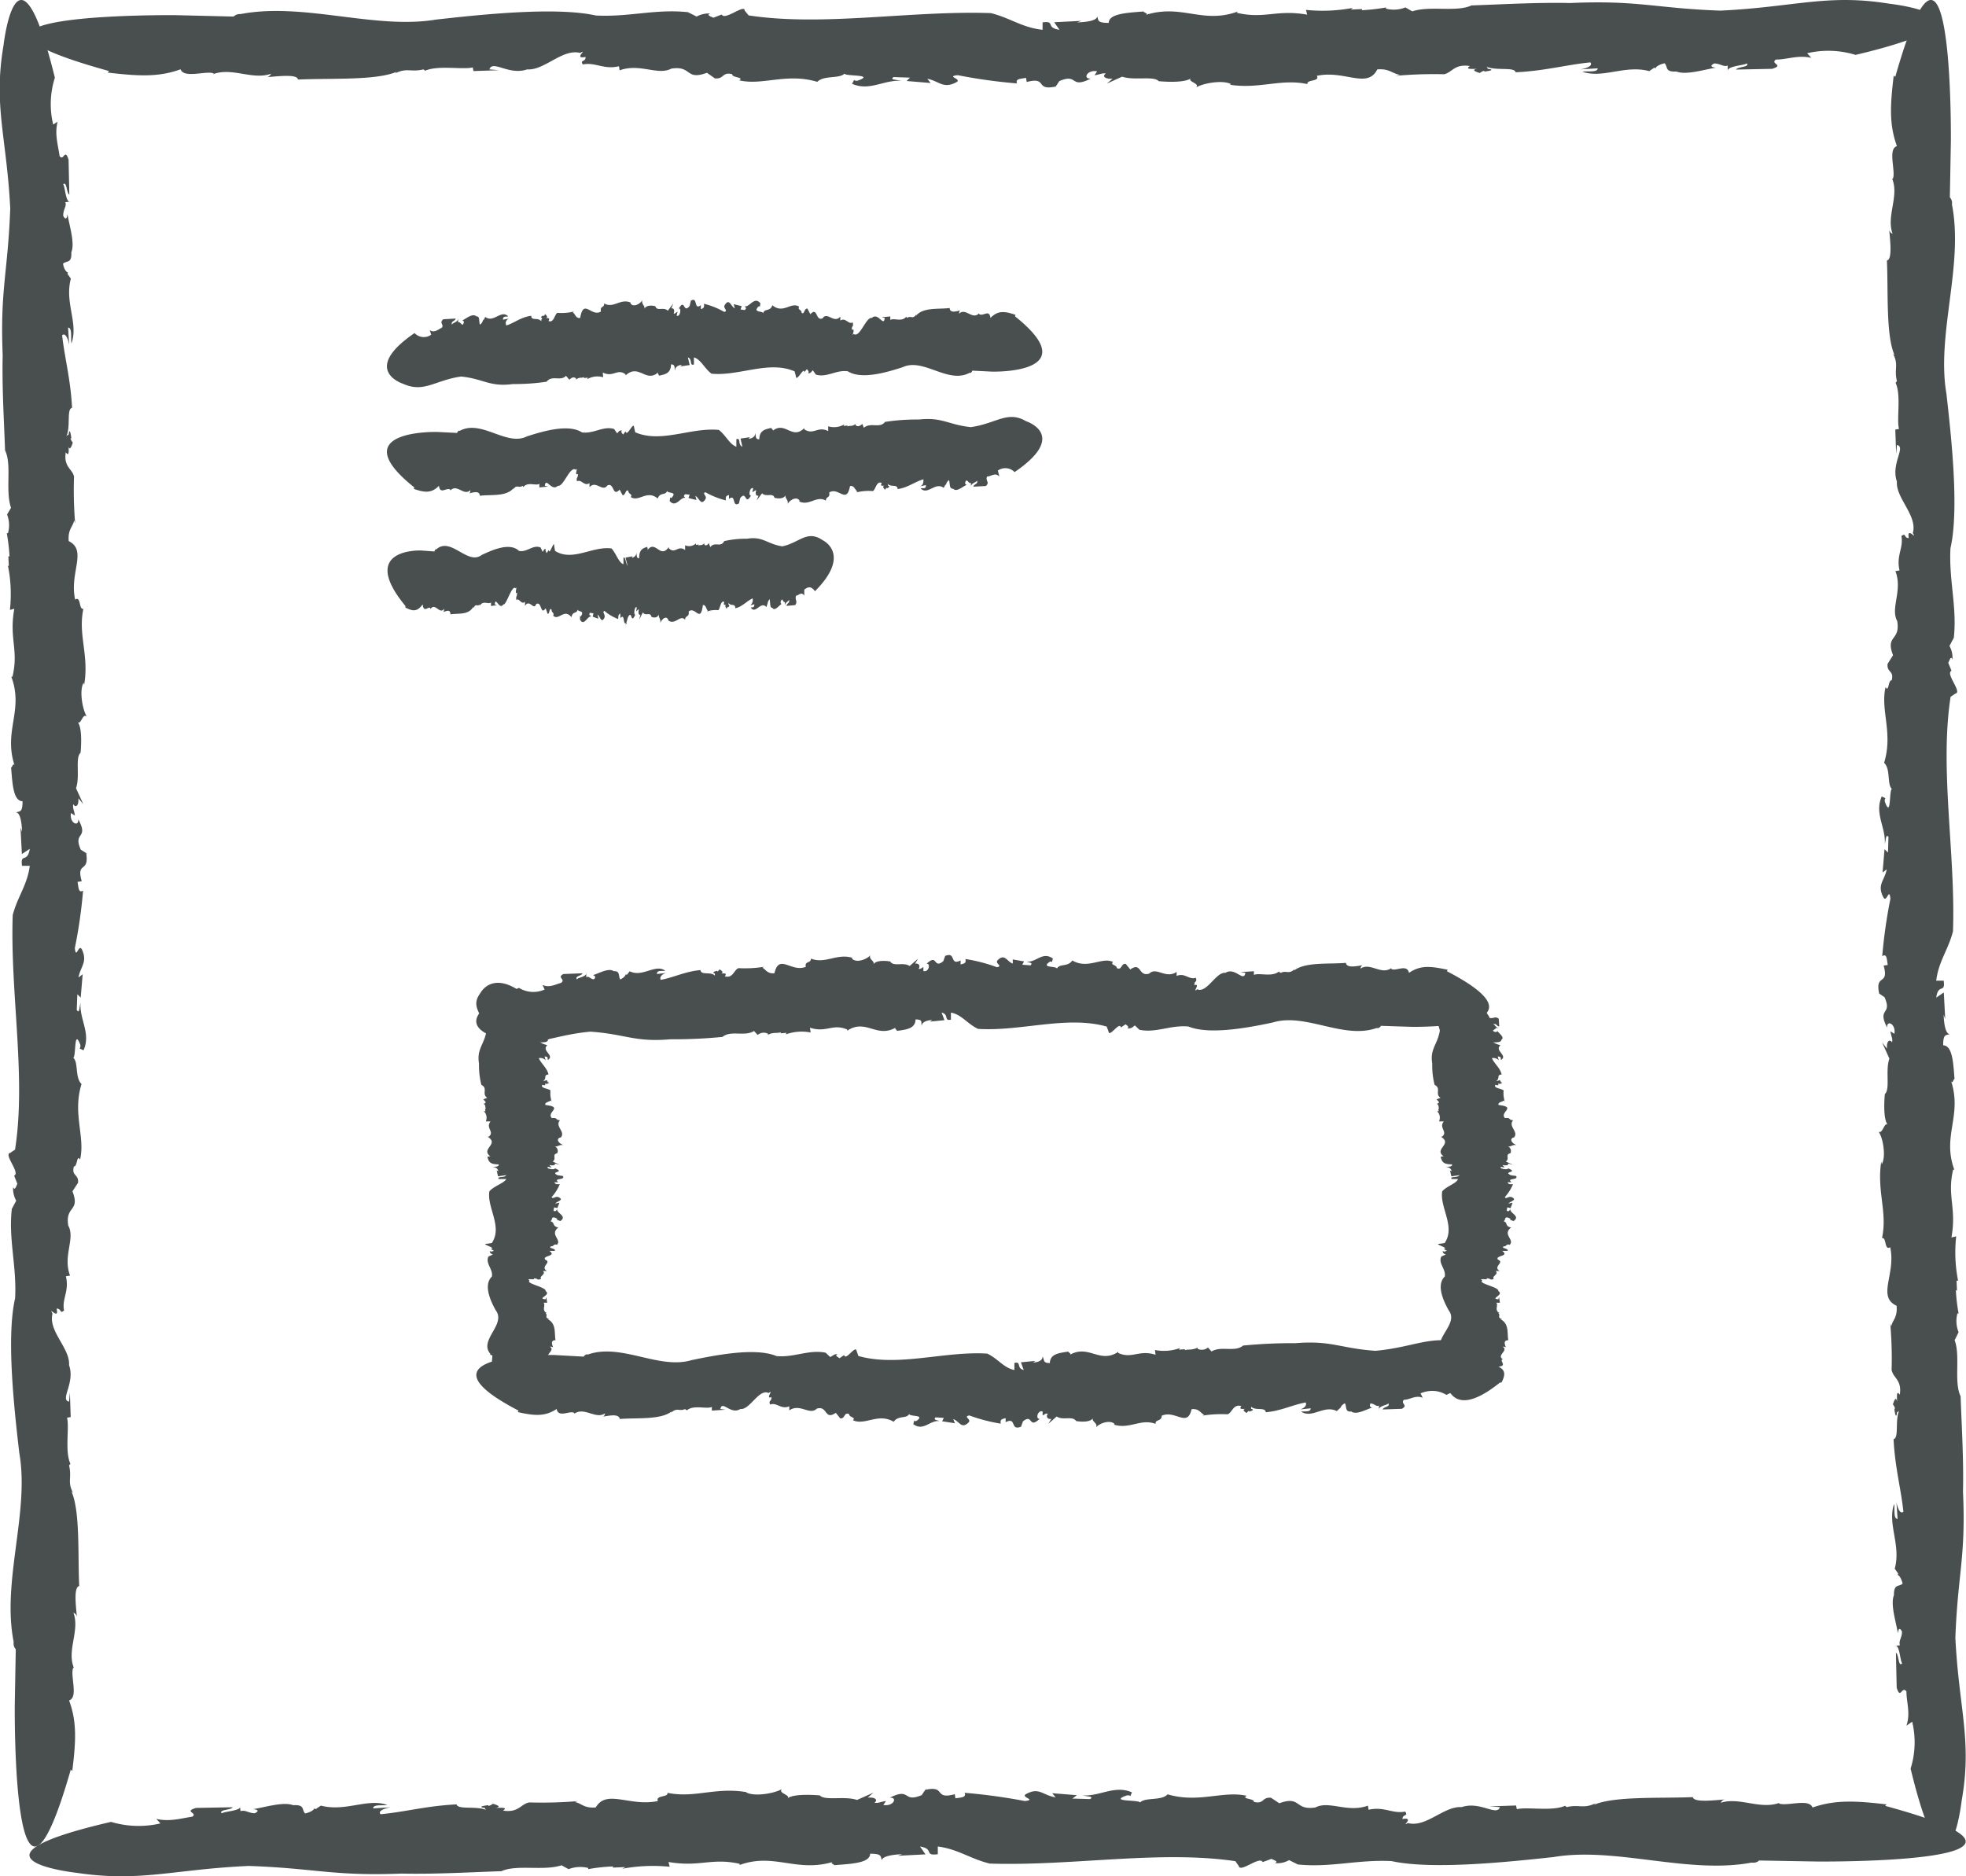 <svg xmlns="http://www.w3.org/2000/svg" width="264" height="252" viewBox="0 0 66 63"><g><g><g><path fill="#494f4e" d="M21 33"/></g><g><path fill="#494f4e" d="M43 33"/></g><g><path fill="#494f4e" d="M24 34z"/></g><g><path fill="#494f4e" d="M19.82 34.64c1.18.08 1.474.36 2.683.256.585.004 1.17-.022 1.752-.08.28-.233.745 0 1.058-.198l.123.132a.312.312 0 0 1 .345-.041v.039c.162-.102.347-.042.428-.091v.038l.199-.016-.034.055c.268-.098.56-.121.84-.066l-.023-.16c.56.179.753-.151 1.251.06v.04c.63-.422.994.275 1.643-.114-.085.05.034.083.028.121.3-.046.616-.068.622-.385.265 0 .176.1.207.22 0-.138.187-.192.355-.203l-.078.055.487-.047L31.61 34c.26.057.067.296.313.236V34c.359.062.56.387.913.547 1.436.09 2.98-.457 4.316-.078l.061.16c.025.237.367-.35.417-.13l.157-.107c.045.042.137.086.059.141.153 0 .153-.03.252-.102l.154.146c.56.116 1.05-.168 1.645-.11.717.297 2.102.022 2.844-.138 1.094-.329 2.365.587 3.485.185.036.033.131-.042.131-.07l1.025.034s4.965.09 1.192-1.867l.025-.05c-.6-.126-.912-.154-1.299.105-.061-.316-.461-.033-.593-.135v-.024c-.341.242-.708-.204-1.033.016 0-.027.02-.113.095-.118-.24.038-.56.11-.585-.075-.573.05-1.374-.038-1.743.26l.025-.053c-.21.198-.28.03-.467.13-.05-.023-.068-.037-.065-.048-.227.199-.666.034-.84.116v-.124l-.453.03.168.025c-.059.334-.344-.209-.672 0-.308-.044-.627.7-.946.55-.192.158.135-.216-.095-.137 0-.173.106-.079.048-.25-.224.085-.367-.18-.644-.06v-.136c-.361.25-.68-.182-.921.058-.372.113-.25-.407-.635-.14l-.151-.185c-.166-.03-.12.229-.303.138 0-.116-.232-.094-.126-.204-.365-.182-.84.259-1.365-.05-.155.229-.429.091-.518.276 0-.1-.56-.014-.244-.229.028-.019.073-.016.07.022l.04-.132c-.348-.256-.56.138-.88.1.093.043.216.032.132.126l-.28-.02.059-.112-.379-.066v.14c-.2-.071-.27-.355-.508-.113-.107.113.198.19-.023.234a5.448 5.448 0 0 0-1.058-.275c.034.157-.061.151-.162.182v-.135c-.378.19-.14-.303-.515-.152l.033-.096-.1.275c-.339.276-.182-.275-.56.086.148-.022.07.303-.107.242v-.132c-.061.027-.095.082-.162.055.059-.072.031-.193-.117-.168l.098-.168-.28.245c-.219-.143-.539.036-.652-.151 0 0-.47-.091-.577.112.095-.126-.165-.173-.09-.324-.123.146-.48.275-.624.11l.026-.02c-.532-.162-.91.215-1.4.025.022.16-.222.074-.168.275-.492.202-.898-.462-1.054.215-.247.033-.303-.148-.407-.181l.056-.034c-.283.046-.57.06-.856.045-.157.06-.18.352-.46.275.09-.118-.025-.096-.128-.096.067-.017.087-.061-.05-.138a.226.226 0 0 1-.076.077v-.03c-.174.041-.143.077-.079.093v.072c-.137-.149-.461 0-.484-.187-.516.044-.898.25-1.335.327-.05-.102.054-.193.18-.231l-.308.036c0-.146.176-.086.28-.113-.333-.24-.759.237-1.193.02l-.09.115-.05-.006c0 .06-.117.146-.182.165-.061-.126 0-.294-.21-.275-.17-.124-.481.064-.702.132.094.022.094.094.028.138-.107 0-.168-.124-.252-.069v-.173c.042.165-.28.176-.32.247-.06-.129.166-.11.194-.206l-.644.025c-.23.13.088.162-.07.295-.201.054-.397.176-.63.071l.073.154a.924.924 0 0 1-.862-.055c-2.83 1.255-.596 1.713-.596 1.713 1.092.327 1.665-.122 2.992-.243z"/></g><g><path fill="#494f4e" d="M45 47"/></g><g><path fill="#494f4e" d="M23 47"/></g><g><path fill="#494f4e" d="M41 46z"/></g><g><path fill="#494f4e" d="M46.174 45.356C45 45.276 44.697 45 43.49 45.1a16.901 16.901 0 0 0-1.758.08c-.28.234-.731 0-1.06.198l-.12-.132a.319.319 0 0 1-.348.042v-.039c-.203.102-.347.042-.426.091v-.038l-.199.016.034-.055c-.269.098-.56.121-.841.066l.022.16c-.56-.18-.793.151-1.253-.061v-.038c-.628.42-.995-.276-1.645.112.105-.05-.034-.082-.028-.12-.297.046-.617.07-.623.385-.244 0-.176-.1-.244-.22 0 .137-.15.195-.32.203l.08-.055-.488.047.095.258c-.258-.057-.067-.3-.314-.236V46c-.356-.065-.56-.39-.914-.55-1.438-.09-2.985.457-4.323.08l-.058-.163c-.029-.236-.37.35-.421.13l-.157.11c-.042-.044-.18-.088-.059-.14-.121 0-.121.027-.25.099l-.154-.146c-.56-.116-1.054.168-1.65.113-.718-.3-2.067-.025-2.849.135-1.096.332-2.369-.587-3.49-.185-.036-.033-.132.041-.129.069l-.995-.055s-4.976-.091-1.197 1.867l-.025.05c.56.126.916.154 1.303-.105.06.317.46.033.592.135v.025c.342-.243.723.203 1.034-.014 0 .025-.02.11-.095.115.24-.038.56-.11.589.075.574-.047 1.376.038 1.743-.256l-.025.05c.21-.199.28-.031.477-.13 0 .025.058.036.056.047.23-.199.667-.03.84-.116v.124l.457-.03-.17-.025c.058-.309.344.21.672 0 .311.044.628-.7.948-.534.197-.16-.135.225.095.135 0 .173-.106.09-.048.25.225-.085.368.18.645.06v.136c.362-.248.681.181.923-.058.372-.113.249.407.639.14l.148.185c.168.03.12-.229.303-.138 0 .116.233.094.126.204.418.182.841-.259 1.366.05.156-.226.434-.092.52-.262.015.099.561.014.245.231-.026.017-.073.014-.07-.025l-.037.135c.342.254.56-.14.878-.102-.093-.044-.213-.033-.132-.126l.28.019-.059.113.43.066-.055-.14c.206.074.276.352.514.113.11-.11-.196-.19.025-.235a5.63 5.63 0 0 0 1.057.276c-.034-.16.064-.155.163-.185v.135c.38-.19.14.303.515.152l-.033.096.1-.275c.34-.276.183.275.561-.088-.148.024-.07-.303.098-.243v.132c.07-.027.104-.082.174-.055-.061.072-.033.193.118.171l-.1.165.28-.245c.218.143.528-.036.653.152 0 0 .47.09.577-.113-.092.126.165.173.093.325.12-.146.479-.262.625-.11l-.028.019c.532.165.91-.215 1.401-.025-.022-.16.207-.074.207-.275.455-.201.864.413 1-.218.265-.033.307.149.425.182l-.053.033c.278-.044.56-.059.84-.044.158-.06.183-.353.46-.276-.09.116.026.094.13.094-.068.017-.088.06.05.138a.228.228 0 0 1 .078-.077v.03c.174-.041.143-.077.07-.094v-.071c.146.148.471 0 .494.187.506-.044.9-.25 1.337-.328.05.102-.053.193-.18.232l.349-.036c0 .146-.217.085-.318.113.37.24.763-.237 1.195-.02l.123-.115v.019c0-.06.09-.146.151-.165.062.13 0 .297.21.275.172.124.483-.063.704-.132-.118-.022-.065-.093-.065-.138.144 0 .205.124.29.07v.173c-.043-.166.28-.177.319-.248.062.13-.165.11-.193.206l.647-.022c.227-.132-.063-.165.067-.303.202 0 .398-.17.631-.066l-.073-.151c.312-.125.605-.106.866.052 2.835-1.253.598-1.712.598-1.712-1.066-.336-1.643.112-2.978.233z"/></g><g><path fill="#494f4e" d="M18 35"/></g><g><path fill="#494f4e" d="M16 37z"/></g><g><path fill="#494f4e" d="M16.335 34.604c-.08.48-.335.607-.255 1.104-.003.292.024.485.08.72.233.11 0 .305.197.433l-.131.052c.068.087.112.087.04.142h-.038c.102.067.042.142.091.174h-.038l.016.082h-.055a.302.302 0 0 1 .066.342h.16c-.18.227.15.347-.061.514h-.039c.42.259-.274.41.113.674-.05-.032-.082 0-.12 0 .046.159.07.255.383.255 0 .09-.099.073-.22.087.138 0 .195.076.204.146l-.055-.032.046.2.281-.04c-.08.107-.322.028-.259.13H17c-.089.148-.412.232-.571.413-.09.542.455 1.187.08 1.739l-.163.023c-.235 0 .349.15.13.171l.109.067c-.044 0-.088.055-.14 0 0 .081.028.081.099.125l-.145.064c-.116.232.167.432.112.676-.299.29-.025.851.134 1.135.355.474-.584 1-.183 1.458-.033.015.04.053.068.053l-.033.42s-.09 2.069 1.86.491h.049c.126-.232.153-.422-.104-.534.315-.026.033-.192.134-.244h.025c-.242-.142.203-.29 0-.427.024 0 .11 0 .115.04-.038-.098-.11-.257.074-.257-.047-.218.038-.55-.255-.7h.05c-.198-.087-.03-.113-.13-.21h.047c-.197-.09-.03-.272-.115-.348h.123l-.03-.186-.025.07c-.315-.023.209-.142 0-.276.044-.128-.696-.258-.532-.35-.159-.103.217 0 .135-.077.172 0 .082.077.25.018-.086-.09.178-.151.06-.264h.134c-.247-.148.181-.29-.058-.38-.112-.152.406-.102.14-.297h.184c.03-.096-.228-.075-.137-.15.115 0 .093-.097.203-.053.18-.172-.258-.346.05-.58-.226-.05-.091-.164-.275-.217.099 0 0-.208.228-.083.019 0 .016.032-.022.029l.134.054c.252-.167-.14-.272-.101-.397-.044.038-.033.087-.127.053l.02-.116.112.023.066-.178-.14.027c.074-.088.31-.116.112-.215-.11-.044-.189.081-.233 0 .115-.127.208-.274.275-.436-.16.015-.154-.023-.184-.064h.134c-.189-.156.257-.058.151-.212L19 39.5l-.284-.04c-.274-.14.284-.076-.088-.233.025.06-.302.03-.241-.047l.131.02c-.027-.043-.082-.054-.055-.083.072.026.192.014.168-.05l.167.044-.244-.111c.143-.095-.036-.238.15-.275a.165.165 0 0 0 .005-.15.148.148 0 0 0-.117-.086c.126.038.173-.07.324-.037-.145-.053-.274-.198-.11-.259h.02c.174-.193-.214-.371-.025-.58-.16 0-.074-.096-.274-.07-.2-.203.41-.369-.217-.441-.033-.102.148-.102.18-.157l.034.055a.896.896 0 0 1-.044-.386c-.06-.064-.351-.073-.274-.189.118.038.096 0 .096-.052.016.026.06.034.137-.02a.263.263 0 0 1-.077-.033h.03c-.041-.07-.077-.058-.093-.026a.268.268 0 0 0-.071 0c.148-.072 0-.206.186-.215-.044-.214-.25-.371-.326-.548a.233.233 0 0 1 .23.072l-.036-.128c.146 0 .085.073.113.114.239-.151-.236-.314-.02-.491l-.114-.038h.019c-.06-.002-.118-.06-.165-.06.13 0 .296 0 .274-.09.124-.07-.063-.201-.131-.291-.022.05-.093.035-.137 0-.044-.035.123-.07.068-.102h.173c-.165.018-.175-.113-.247-.13.13-.027.11.07.206.078-.017-.174 0-.087-.022-.264-.132-.093-.165.017-.299-.026-.052-.085-.173-.175-.069-.262l-.15.032c-.121-.157-.102-.25.052-.357-1.248-1.161-1.706-.244-1.706-.244-.36.48.088.714.208 1.26z"/></g><g><path fill="#494f4e" d="M50 35"/></g><g><path fill="#494f4e" d="M48 37z"/></g><g><path fill="#494f4e" d="M48.337 34.604c-.08.48-.337.607-.256 1.104-.004.292.023.485.08.72.234.11 0 .305.198.433l-.132.052c.069.087.113.087.041.142h-.038c.102.067.04.142.09.174h-.038l.016.082h-.055c.092.086.12.225.066.342h.16c-.179.227.152.347-.06.514h-.039c.422.259-.275.41.113.674-.05-.032-.083 0-.121 0 .047.159.071.255.386.255 0 .09-.1.073-.22.087.137 0 .195.076.203.146l-.055-.032.047.2.277-.04c-.09.107-.332.028-.269.13h.215c-.044.148-.37.232-.53.413-.09.542.458 1.187.08 1.739l-.162.023c-.237 0 .35.15.13.171l.11.067c-.044 0-.088.055-.14 0 0 .081.027.081.099.125l-.146.064c-.116.232.168.432.113.676-.3.29-.025.851.135 1.135.365.474-.635 1-.185 1.458-.033.015.041.053.069.053l-.033.42s-.091 2.069 1.868.491h.05c.126-.232.153-.422-.105-.534.316-.026.033-.192.135-.244h.024c-.242-.142.204-.29-.013-.427.024 0 .11 0 .115.04-.038-.098-.11-.257.075-.257-.047-.218.038-.55-.257-.7h.05c-.198-.087-.03-.113-.13-.21h.047c-.198-.09-.03-.272-.115-.348h.124l-.03-.186-.025.07c-.299-.023.209-.142 0-.276.044-.128-.7-.258-.535-.35-.16-.103.236 0 .135-.077.174 0 .101.077.25.018-.085-.09.18-.151.061-.264h.135c-.248-.148.182-.29-.058-.38-.112-.152.408-.102.141-.297h.185c.03-.096-.23-.075-.138-.15.116 0 .093-.097.204-.053.182-.172-.26-.346.05-.58-.227-.05-.092-.164-.262-.217.099 0 0-.208.228-.083.02 0 .017.032-.022.029l.135.054c.254-.167-.14-.272-.102-.397-.044.038-.033.087-.126.053l.019-.116.113.023.066-.178-.14.027c.074-.088.31-.116.112-.215-.11-.044-.19.081-.234 0 .116-.127.21-.274.276-.436-.16.015-.155-.023-.185-.064h.135c-.19-.156.258-.058.152-.212L51 39.5l-.285-.04c-.276-.14.285-.076-.089-.233.025.06-.303.03-.242-.047l.132.02c-.027-.043-.082-.054-.055-.083.072.026.193.014.168-.05l.168.044-.245-.111c.143-.095-.036-.238.151-.275a.164.164 0 0 0 .005-.15.149.149 0 0 0-.117-.086c.126.038.173-.07.325-.037-.146-.053-.262-.198-.11-.259h.019c.175-.193-.215-.371-.025-.58-.16 0-.074-.096-.276-.07-.2-.203.414-.369-.217-.441-.033-.102.149-.102.182-.157l.033.055a.892.892 0 0 1-.044-.386c-.061-.064-.353-.073-.276-.189.119.038.097 0 .097-.052.016.026.06.034.137-.02a.264.264 0 0 1-.077-.033h.03c-.04-.07-.077-.058-.093-.026a.27.27 0 0 0-.072 0c.149-.072 0-.206.187-.215-.044-.214-.25-.371-.327-.548a.235.235 0 0 1 .231.072l-.036-.128c.146 0 .086.073.113.114.24-.151-.237-.314-.02-.491l-.115-.038h.02c-.061-.002-.12-.06-.166-.06.13 0 .298 0 .29-.09.123-.07-.064-.201-.133-.291-.022.05-.093.035-.138 0-.044-.035.124-.07.07-.102h.173c-.165.018-.176-.113-.248-.13.13-.027.11.07.207.078-.017-.174 0-.087-.022-.264-.133-.093-.166.017-.31-.026 0-.085-.164-.175-.06-.262l-.151.032c-.121-.157-.102-.25.052-.357-1.253-1.161-1.713-.244-1.713-.244-.361.48.088.714.209 1.26z"/></g><g><path fill="#494f4e" d="M16 10z"/></g><g><path fill="#494f4e" d="M30 10"/></g><g><path fill="#494f4e" d="M18 13z"/></g><g><path fill="#494f4e" d="M15.483 12.643c.753.076.952.357 1.735.252.38.003.782-.023 1.135-.08.172-.233.479 0 .647-.197l.114.132c.07-.07.153-.113.223-.042v.039c.105-.1.224-.041.27-.09v.038l.128-.017-.024.055a.685.685 0 0 1 .538-.066l-.013-.159c.355.178.486-.15.764.06v.039c.448-.419.685.274 1.105-.112-.051.049.021.082.018.12.194-.046.399-.068.404-.38.14 0 .113.095.132.216 0-.137.12-.192.231-.203l-.051.055.315-.046-.062-.257c.166.06.043.298.204.237V12c.231.065.366.388.59.547.93.09 1.927-.455 2.79-.077l.041.159c.016.236.283-.348.283-.129l.088-.107c.027.042.089.085.038.14.091 0 .094-.03.161-.101l.1.145c.368.115.68-.167 1.075-.11.466.296 1.345.022 1.84-.137.698-.33 1.53.584 2.254.184.024.033.086-.041.083-.069l.664.033s3.211.09.772-1.856l.016-.05c-.363-.126-.591-.153-.841.104-.038-.314-.25-.03-.382-.134v-.024c-.22.243-.458-.203-.67.016 0-.027 0-.112.062-.118-.156.039-.369.11-.38-.074-.37.05-.88-.035-1.126.258l.016-.052c-.135.197-.175.03-.325.128a.236.236 0 0 1-.02-.046c-.147.197-.425.033-.537.115v-.12l-.293.027.107.024c-.037.324-.22-.208-.433 0-.201-.04-.406.696-.613.534-.1.156.089-.21-.06-.137 0-.172.068-.073.03-.249-.145.085-.236-.178-.416-.06v-.134c-.21.25-.439-.18-.595.057-.24.113-.161-.405-.411-.136l-.097-.187c-.107-.03-.107.228-.196.137 0-.115-.151-.093-.081-.202-.269-.181-.538.257-.901-.05-.075.228-.269.093-.312.274 0-.096-.358-.014-.159-.227.02-.02.049-.017.046.022l.024-.132c-.201-.254-.366.137-.528.099 0 .044.1.033 0 .126l-.139-.02.038-.112-.269-.065.038.14c-.138-.072-.183-.354-.337-.113-.07.112.13.189-.016.233a2.605 2.605 0 0 0-.683-.274c.022.156-.04.15-.105.183v-.136c-.247.188-.091-.302-.333-.151l.021-.096-.064.274c-.22.274-.151-.274-.363.085.097-.022.045.3-.073.24l.03-.13c-.068.027-.089.082-.132.054.04-.071.021-.192-.075-.167l.064-.167-.183.244c-.142-.143-.365.035-.419-.151 0 0-.307-.09-.377.112.062-.126-.105-.172-.059-.32-.078.142-.31.257-.403.107l.018-.017c-.344-.164-.588.211-.898.022.016.159-.148.074-.107.274-.32.2-.581-.46-.697.214-.145.033-.172-.148-.247-.181l.035-.033c-.182.045-.369.06-.554.044-.1.06-.116.35-.296.274.056-.118-.016-.096-.084-.096.043-.016.057-.06-.032-.137a.208.208 0 0 1-.051.077v-.03c-.113.04-.091.076-.04.093a.116.116 0 0 0-.035.104c-.119-.148-.328 0-.342-.186-.339.043-.58.249-.831.325-.056-.095 0-.194.084-.23l-.2.036c0-.145.116-.085.175-.112-.236-.239-.49.235-.769.019l-.059.115-.016-.02a.222.222 0 0 1-.105.165c-.038-.126 0-.293-.11-.274-.135-.123-.336.063-.479.132.078.022.051.093.019.137-.032.043-.11-.124-.162-.07v-.171c.027.164-.18.175-.207.246-.037-.129.108-.11.127-.205l-.417.024c-.148.129.027.162-.043.28-.132.068-.27.189-.409.084l.046.154a.422.422 0 0 1-.557-.055c-1.831 1.249-.387 1.703-.387 1.703.707.32 1.081-.126 1.952-.243z"/></g><g><path fill="#494f4e" d="M32 16"/></g><g><path fill="#494f4e" d="M17 16"/></g><g><path fill="#494f4e" d="M29 14z"/></g><g><path fill="#494f4e" d="M32.59 14.342c-.755-.08-.955-.342-1.74-.256a7.14 7.14 0 0 0-1.139.08c-.172.233-.48 0-.711.198l-.052-.13c-.073.067-.154.11-.227.04v-.04c-.105.102-.224.042-.27.091v-.038l-.13.016.022-.054a.673.673 0 0 1-.54.065v.16c-.358-.179-.488.15-.803-.06v-.04c-.416.42-.65-.274-1.085.113.085-.049-.024-.082-.019-.12-.194.046-.402.071-.405.384-.14 0-.113-.099-.132-.22 0 .138-.121.195-.232.203l.051-.055-.318.047.062.274c-.167-.073-.04-.315-.202-.252V15c-.232-.082-.367-.406-.591-.565-.934-.09-1.935.456-2.804.08l-.038-.162c-.016-.236-.237.348-.287.129l-.082.11c-.03-.044-.09-.088-.038-.14-.094 0-.097.027-.162.099l-.102-.146c-.367-.113-.68.168-1.08.113-.464-.3-1.349-.025-1.845.134-.691.348-1.533-.585-2.259-.184-.024-.033-.086.041-.086.069l-.664-.033s-3.222-.09-.774 1.862l-.016.049c.364.127.593.154.844-.104.038.315.264.033.383.134v.025c.222-.242.456.203.672-.014 0 .025 0 .11-.062.116.154-.039.367-.11.38.074.373-.047.891.038 1.131-.256l-.019.05c.138-.198.178-.03.33-.13 0 .025.018.036.016.047.148-.197.433-.03.54-.115v.124l.293-.03-.11-.025c.037-.311.224.211.437 0 .2.044.407-.698.615-.533.097-.16-.089.222.06.135 0 .175-.068.087-.03.25.145-.086.237.178.418.06v.137c.21-.25.442.179.599-.06.24-.113.162.406.413.14l.097.184c.101.03.101-.228.197-.137 0 .115.151.093.08.203.27.18.54-.258.905.049.075-.225.27-.09.313-.26 0 .098.359.016.156.23-.016.016-.046.014-.046-.025l-.024.135c.205.252.37-.14.52-.102 0-.044-.088-.033 0-.123l.152.016-.04.113.27.066-.038-.14c.134.074.183.351.337.112.07-.11-.13-.19 0-.233.216.122.448.214.688.274-.024-.159.04-.154.102-.184v.135c.246-.19.092.302.335.15l-.022.097.065-.275c.221-.274.151.275.364-.088-.097.025-.045-.302.073-.241l-.03.132c.065-.028.09-.083.133-.055-.04.071-.022.192.075.17l-.064.165.183-.244c.14.142.364-.036.417.15 0 0 .312.091.382-.112-.062.126.105.176.056.324.081-.146.313-.275.408-.11l-.02.02c.346.164.592-.215.9-.025 0-.16.15-.072.11-.275.318-.2.583.412.699-.214.146-.036.173.145.248.178l-.035.033c.182-.045.37-.06.556-.044.1-.06.116-.351.297-.274-.06.115.016.093.083.093-.043.02-.056.06.033.137a.178.178 0 0 1 .051-.074.094.094 0 0 1 0 .028c.113-.042.094-.077.043-.094a.122.122 0 0 0-.019-.071c.116.148.327 0 .343.187.34-.044.583-.25.865-.327 0 .096 0 .195-.115.233l.2-.038c0 .148-.085.085-.178.112.24.24.493-.236.774-.019l.06-.115.016.02a.233.233 0 0 1 .102-.166c.04.13 0 .297.141.289.107.123.307-.064.453-.132-.079-.022-.054-.094-.02-.138.036-.044.109.124.163.07v.172c-.03-.165.18-.176.205-.247.04.13-.108.11-.124.206l.418-.022c.148-.132-.027-.165.043-.319.132 0 .27-.15.41 0l-.048-.2a.429.429 0 0 1 .56.052c1.836-1.25.387-1.708.387-1.708-.624-.37-.996.077-1.857.198z"/></g><g><path fill="#494f4e" d="M25 21"/></g><g><path fill="#494f4e" d="M26.262 18.344c-.514-.077-.647-.344-1.179-.255-.26-.004-.519.023-.771.08-.12.233-.312 0-.465.2l-.055-.132c-.046.066-.102.11-.15.038v-.038c-.073.102-.155.041-.19.09v-.046l-.087.017v-.053a.332.332 0 0 1-.365.064v.159c-.241-.179-.331.151-.549-.06v-.04c-.29.424-.451-.274-.722.114.034-.05 0-.08 0-.121-.131.046-.273.071-.273.385-.096 0-.079-.1-.093-.22a.169.169 0 0 1-.033.133.188.188 0 0 1-.124.07l.035-.052-.241.047.07.276c-.07-.092-.07-.334-.14-.27v.214c-.156-.044-.25-.369-.4-.528-.633-.091-1.312.456-1.898.08l-.026-.163c0-.236-.163.35-.186.132l-.067.108c-.02-.045-.06-.089-.026-.14-.064 0-.064.027-.11.098l-.067-.146c-.25-.112-.461.17-.725.113-.314-.3-.909-.025-1.251.135-.479.367-1.04-.633-1.53-.184-.017-.033-.058.044-.058.068l-.45-.033s-2.136-.09-.525 1.864v.053c.247.123.389.15.58-.108.03.317.204.033.262.135v.025c.15-.242.31.203.456-.014 0 .025 0 .113-.044.116.135-.039.25-.11.258.074.253-.047.604.038.766-.256v.05c.111-.198.111-.028.224-.13v.047c.099-.198.29-.03.371-.115v.123l.2-.03-.075-.025c.026-.293.151.212.29 0 .101.044.29-.698.418-.533.067-.16-.06.24.041.135 0 .176-.046.105-.023.25.098-.083.162.179.29.06v.138c.157-.25.29.179.375-.06.194-.113.139.406.319.14l.063.184c.076.03.053-.226.134-.138 0 .119.102.094.055.204.183.181.372-.259.612.05.053-.226.175-.091.212-.262 0 .1.244.017.108.231 0 .017-.032 0-.032-.025v.135c.136.253.25-.14.386-.102-.04-.044-.096-.033-.058-.123l.124.016-.026.113.189.069-.026-.14c.093.07.125.307.23.11.046-.11-.088-.19 0-.234.135.117.292.21.464.275 0-.16.029-.154.072-.185v.154c.174-.192.061.3.226.149L21 21l.081-.275c.151-.275.082.275.247-.088-.064.025-.029-.3.05-.242l-.02.132c.046-.027.06-.082.09-.055-.027.072-.015.193.051.17l-.043.166.125-.245c.095.143.246-.036.29.151 0 0 .206.09.252-.113-.04.127.073.176.041.325.052-.143.209-.275.273-.107v.016c.235.165.4-.214.563-.025 0-.16.148-.071.119-.275.217-.2.397.413.476-.214.098-.036.116.146.165.179l-.023.033a.83.83 0 0 1 .377-.044c.067-.06.079-.352.203-.275-.04.115 0 .093.055.093-.029.02-.037.06.024.138a.17.17 0 0 1 .032-.075v.028c.075-.041.063-.077.026-.094a.146.146 0 0 0 0-.071c.081.148.223 0 .232.19.23-.047.395-.253.58-.33a.232.232 0 0 1-.078.233l.136-.038c0 .149-.078.085-.119.115.16.237.334-.239.523-.019l.04-.118v.02a.24.24 0 0 1 .07-.166c.026.13 0 .297.093.289.069.124.209-.063.308-.132-.053-.022-.035-.093 0-.138.034-.044.072.124.11.07v.172c-.018-.162.125-.175.14-.247.028.13-.073.11-.085.21l.29-.026c.099-.132-.02-.165.03-.318.09 0 .176-.152.276 0V19.8c.147-.121.249-.102.359.052 1.245-1.251.264-1.71.264-1.71-.531-.366-.778.082-1.361.203z"/></g><g><path fill="#494f4e" d="M3 9"/></g><g><path fill="#494f4e" d="M3 50"/></g><g><path fill="#494f4e" d="M0 16z"/></g><g><path fill="#494f4e" d="M.344 7C.266 9.142 0 9.718.09 11.923c-.025 1.077.044 2.18.08 3.199.236.488 0 1.347.2 1.929l-.133.223c.078.2.089.42.03.628H.228c.046.258.077.518.091.78H.28L.297 19h-.03c.098.458.12 1 .066 1.479l.147-.039c-.18 1.006.153 1.378-.061 2.281H.38c.425 1.147-.277 1.813.114 2.996-.05-.146-.083.063-.122.052.047.551.07 1.124.385 1.135 0 .397-.097.323-.219.375.139 0 .194.342.203.65l-.053-.14.047.887.265-.174c-.079.498-.323.119-.26.57H1c-.085.65-.412 1.034-.573 1.654-.091 2.62.46 5.436.078 7.875l-.16.108c-.24.046.349.672.13.766l.108.275c-.042.08-.086.25-.142.107a.82.82 0 0 0 .103.458l-.147.276c-.117 1.033.169 1.915.11 3.003-.302 1.306-.024 3.77.14 5.188C1 50.775.052 53.095.46 55.136a.275.275 0 0 0 .069.238l-.033 1.868s-.092 9.06 1.88 2.176l.05.047c.128-1.022.155-1.667-.108-2.372.322-.093.033-.827.138-1.093h.025c-.246-.588.206-1.25-.016-1.85.073.027.12.097.12.174-.043-.438-.112-1.036.074-1.07-.05-1.046.036-2.507-.26-3.176l.052.046c-.2-.383-.03-.496-.133-.923.025-.022.039-.052.047-.05-.197-.415-.03-1.212-.114-1.55l.122-.02-.027-.827-.028.309c-.319-.063.213-.625 0-1.226.041-.565-.707-1.14-.555-1.728-.158-.275.236.248.136-.17.178 0 .1.195.252.061-.083-.381.183-.643.061-1.147l.14-.022c-.253-.659.182-1.24-.06-1.678-.113-.681.411-.455.14-1.153l.188-.286c.028-.3-.23-.215-.139-.55.117.021.095-.425.206-.227.183-.76-.261-1.54.05-2.54-.23-.218-.095-.72-.278-.882.1-.028.017-1.009.233-.444.02.05 0 .135-.025.13l.136.066c.258-.57-.141-1.036-.1-1.598-.044.165-.033.388-.127.24l.02-.524.113.11.066-.782-.141.107c.072-.38.313-.515.114-.945-.114-.196-.192.36-.236-.041.13-.637.222-1.281.277-1.93-.158.096-.152-.112-.186-.294l.14-.02c-.192-.69.256-.253.152-.942L3 28.71l-.287-.18c-.278-.62.287-.335-.086-1.021.022.275-.305.126-.244-.21l.133.086c-.028-.185-.084-.248-.056-.384.07.125.192.072.17-.2l.166.2-.244-.534c.141-.397-.036-1.028.152-1.19 0 0 .092-.857-.113-1.053.127.17.174-.3.324-.165-.144-.22-.263-.877-.108-1.138l.017.08C3 22 2.61 21.316 2.8 20.443c-.16.038-.075-.443-.277-.309-.202-.898.419-1.653-.216-1.965-.034-.41.15-.485.18-.697l.036.097A13.336 13.336 0 0 1 2.485 16c-.06-.264-.355-.316-.277-.815.116.166.097-.044.097-.185.017.072.061.11.139-.14a.386.386 0 0 1-.078-.14h.03c-.041-.32-.077-.276-.094-.116-.02 0-.041 0-.075.05.153-.331 0-.92.192-.96-.048-.958-.253-1.694-.333-2.438.105-.088.197.096.236.328L2.286 11c.147 0 .083.358.113.532.242-.673-.238-1.378-.02-2.175l-.116-.165.02-.047c-.064 0-.147-.145-.167-.292.128-.11.297 0 .278-.38.125-.309-.061-.879-.13-1.281-.023.217-.095.146-.142.052 0-.244.127-.309.07-.457l.177-.02c-.167.078-.18-.51-.25-.581.128-.113.111.303.208.35l-.025-1.174c-.13-.416-.163.077-.302-.124-.05-.37-.172-.727-.067-1.152l-.147.097a2.918 2.918 0 0 1 .056-1.574C.577-2.546.117 1.53.117 1.53-.227 3.56.225 4.61.344 7z"/></g><g><path fill="#494f4e" d="M64 53"/></g><g><path fill="#494f4e" d="M64 13"/></g><g><path fill="#494f4e" d="M65 47z"/></g><g><path fill="#494f4e" d="M65.643 55c.077-2.146.357-2.711.256-4.914.025-1.086-.044-2.174-.08-3.202-.234-.488 0-1.348-.2-1.884l.132-.269a.996.996 0 0 1-.039-.63h.039a5.803 5.803 0 0 1-.091-.78l.038.013-.016-.334h.052a4.87 4.87 0 0 1-.063-1.488l-.16.039c.18-1.006-.154-1.379.058-2.282l.041.013c-.424-1.15.276-1.816-.115-2.999.052.15.082-.063.12-.052-.043-.551-.068-1.124-.382-1.133 0-.4.1-.325.22-.377-.137 0-.195-.342-.203-.65l.052.143-.047-.89-.255.173c.07-.497.313-.119.25-.57H65c.08-.65.404-1.034.563-1.654.091-2.621-.456-5.438-.08-7.877l.163-.108c.237-.047-.35-.672-.132-.766l-.11-.267c.044-.08.088-.255.14-.108a.795.795 0 0 0-.099-.458l.146-.275c.113-1.034-.17-1.93-.113-3.004.3-1.307.025-3.77-.135-5.19-.343-1.993.587-4.314.185-6.356a.276.276 0 0 0-.07-.237l.034-1.869s.09-9.06-1.866-2.177l-.052-.044c-.124 1.022-.152 1.654.107 2.37-.317.093-.033.84-.135 1.093h-.025c.242.588-.203 1.25.014 1.85a.18.18 0 0 1-.116-.173c.039.438.11 1.036-.074 1.07.047 1.047-.038 2.508.256 3.177l-.05-.044c.199.38.028.494.13.92-.025.023-.036.053-.047.05.198.417.03 1.216.116 1.552l-.124.022.03.827.025-.309c.319.058-.212.626 0 1.23-.044.55.699 1.14.534 1.725.16.276-.215-.245-.135.17-.176 0-.08-.195-.25-.067.082.388-.18.65-.061 1.154l-.138.022c.25.659-.179 1.24.06 1.678.114.681-.406.458-.14 1.146l-.184.293c-.03.3.226.215.138.551-.119-.022-.094.425-.204.226-.184.761.259 1.541-.05 2.542.226.217.091.719.262.882-.1.027-.017 1.008-.231.443-.017-.05-.014-.135.025-.13l-.135-.065c-.254.57.14 1.036.102 1.598.044-.165.033-.34.123-.24l-.016.524-.116-.11-.066.783.14-.108c-.071.38-.339.516-.11.945.11.196.19-.36.234.042-.128.637-.22 1.281-.275 1.93.16-.106.152.112.185.294l-.138.022c.193.692-.3.254-.149.94l-.086-.06.265.181c.275.618-.265.334.088 1.023-.024-.276.3-.13.243.206l-.133-.085c.028.185.083.248.055.373-.071-.114-.192-.062-.17.211L63.183 35l.245.545c-.143.397.035 1.028-.152 1.19 0 0-.09.858.113 1.053-.127-.17-.176.3-.325.212.143.174.262.83.108 1.092L63.155 39c-.155 1 .215 1.696.025 2.572.16-.04.071.428.275.307.201.898-.455 1.653.215 1.965.036.41-.146.485-.18.697l-.032-.096c.045.555.06 1.04.044 1.555.06.28.352.332.275.831-.115-.165-.093.044-.093.235-.02-.122-.061-.16-.138.09.035.041.06.09.074.141h-.027c.041.317.077.276.093.113.017 0 .039 0 .072-.05-.149.331 0 .921-.19.962.047.957.253 1.678.33 2.437-.102.088-.192-.096-.234-.328l.039.569c-.149 0-.085-.33-.116-.503-.236.673.24 1.378.02 2.175l.118.165-.02.047c.061 0 .146.174.166.292-.13.11-.297 0-.29.383-.123.309.064.877.133 1.282.022-.22.093-.149.137-.055 0 .214-.123.308-.068.457l-.174.02c.163-.078.176.51.248.584-.13.153-.11-.303-.21-.353l.026 1.174c.132.42.165-.077.327.124 0 .37.143.728 0 1.152l.193-.135c.125.52.107 1.066-.053 1.577 1.253 5.162 1.712 1.086 1.712 1.086.361-2.023-.088-3.073-.209-5.472z"/></g><g><path fill="#494f4e" d="M10 60"/></g><g><path fill="#494f4e" d="M53 60"/></g><g><path fill="#494f4e" d="M16 62z"/></g><g><path fill="#494f4e" d="M8.36 62.653c2.226.077 2.815.347 5.122.256 1.106.025 2.278-.044 3.352-.08.512-.234 1.413 0 2.018-.198l.235.13c.21-.082.441-.095.66-.04v.04c.253-.05.551-.08.83-.092v.039l.423-.017-.112.056a5.677 5.677 0 0 1 1.595-.067l-.042-.16c1.056.18 1.44-.15 2.39.061v.039c1.169-.424 1.902.275 3.169-.113-.184.05 0 .08 0 .12.596-.046 1.203-.07 1.212-.385.417 0 .34.1.395.22 0-.137.393-.195.682-.203l-.149.052.929-.047-.183-.264c.495.08.114.322.597.259V62c.683.088 1.083.413 1.744.573 2.773.09 5.693-.457 8.246-.08l.113.163c.047.237.705-.35.802-.133l.295-.107c.083.044.26.088.114.14a.771.771 0 0 0 .478-.099l.295.146c1.084.113 2.004-.17 3.145-.113 1.368.3 3.946.025 5.433-.135 2.086-.355 4.515.587 6.654.185.09.016.198-.01.249-.07l1.949.034s9.494.091 2.287-1.868l.047-.05c-1.07-.126-1.744-.153-2.487.105-.116-.316-.847-.033-1.13-.135l.025-.024c-.652.242-1.346-.204-1.976 0a.193.193 0 0 1 .182-.116c-.458.039-1.086.11-1.119-.074-1.105.046-2.625-.039-3.316.256l.047-.05c-.398.199-.56.028-.964.13-.025-.025-.056-.036-.05-.047-.437.198-1.274.03-1.625.116l-.025-.124-.896.03.354.025c-.113.322-.657-.212-1.287 0-.589-.044-1.194.7-1.805.534-.262.16.257-.212-.18-.135 0-.176.205-.077.092-.25-.428.085-.702-.18-1.23-.061l-.022-.138c-.688.25-1.302-.179-1.76.06-.71.114-.476-.407-1.216-.14l-.276-.184c-.316-.03-.227.226-.578.137.022-.118-.442-.093-.238-.203-.796-.182-1.614.258-2.658-.05-.196.226-.755.09-.926.275-.027-.099-1.055-.016-.464-.231.052-.017.14-.014.135.025l.059-.135c-.584-.254-1.073.14-1.661.102.174.044.406.033.251.124L36 60.39l.153-.113-.829-.066.114.14c-.438-.074-.553-.352-.992-.112-.205.11.378.19-.045.234-.667-.128-1.34-.22-2.017-.276.064.16-.121.155-.31.185l-.021-.138c-.724.193-.277-.3-.984-.149l.06-.096-.187.275c-.65.276-.351-.275-1.073.089.277-.025.131.303-.215.242l.088-.132c-.193.027-.26.082-.387.055.114-.072.061-.193-.226-.17l.193-.166-.552.245c-.415-.143-1.075.036-1.247-.152 0 0-.895-.09-1.105.113.18-.126-.312-.176-.171-.325-.247.144-.92.262-1.194.11v-.01c-1.053-.174-1.736.214-2.647.024.041.16-.406.072-.321.276-.942.2-1.719-.413-2.085.215-.402.036-.482-.146-.703-.18l.102-.032c-.543.045-1.088.06-1.633.044-.299.06-.346.352-.879.275.171-.116-.044-.094-.246-.094.127-.019.169-.06-.094-.137a.366.366 0 0 1-.146.074s-.014-.014 0-.027c-.335.04-.277.077-.122.093 0 .017 0 .039.055.072-.334-.149-.964 0-1.006-.19-1.003.047-1.718.253-2.553.33-.094-.102.102-.192.343-.234l-.592.039c0-.149.34-.086.474-.116-.656-.237-1.402.24-2.228.022l-.172.116-.055-.02c0 .061-.182.147-.304.166-.119-.13 0-.298-.4-.276-.324-.124-.92.064-1.344.133.227.022.155.093.056.137-.205 0-.321-.124-.478-.069l-.023-.173c.083.162-.533.176-.608.248-.116-.13.318-.11.368-.207l-1.23.022c-.436.132.08.166-.13.295-.386.058-.762.176-1.204.074l.138.152a3.22 3.22 0 0 1-1.658-.052c-5.405 1.253-1.139 1.713-1.139 1.713 2.14.317 3.236-.121 5.77-.234z"/></g><g><path fill="#494f4e" d="M56 3"/></g><g><path fill="#494f4e" d="M15 3"/></g><g><path fill="#494f4e" d="M49 0z"/></g><g><path fill="#494f4e" d="M57.755.357C55.56.279 55 0 52.704.102c-1.087-.025-2.244.044-3.306.08-.502.236-1.398 0-1.988.2L47.18.249a1.044 1.044 0 0 1-.653.041V.251a6.554 6.554 0 0 1-.805.092V.304l-.37.017.063-.056a5.425 5.425 0 0 1-1.572.067l.039.16c-1.037-.18-1.419.153-2.355-.06l.013-.04c-1.184.424-1.873-.276-3.094.114.15-.05-.067-.083-.053-.121-.557.046-1.165.069-1.173.384-.41 0-.332-.097-.388-.218 0 .138-.351.193-.672.201L36.307.7l-.917.047.178.253C35.083.932 35.446.689 35 .752V1c-.692-.073-1.087-.4-1.737-.56-2.707-.092-5.614.46-8.131.077L25 .357c0-.238-.674.349-.771.13l-.28.108c-.08-.042-.253-.086-.108-.141a.841.841 0 0 0-.454.102l-.293-.147C22 .293 21.118.58 20 .52c-1.358-.302-3.908-.025-5.364.138C12.582 1 10.182.066 8.075.473a.294.294 0 0 0-.232.083L5.892.509s-9.344-.091-2.23 1.877l-.048.05c1.057.127 1.72.154 2.448-.109.117.321.87.034 1.115.139l-.03.027c.643-.246 1.326.205 1.95-.016a.185.185 0 0 1-.178.119c.452-.042 1.081-.11 1.081.075 1.116-.05 2.624.036 3.315-.26l-.047.052c.396-.2.51-.03.95-.133.025.025.056.039.05.047.433-.196 1.255-.03 1.603-.113l.023.122.855-.028-.32-.028c.111-.33.65.213 1.268 0 .583.042 1.18-.705 1.782-.553.278-.158-.254.223.178.135.014.177-.2.088-.092.252.435-.083.694.183 1.215.061l.02.138c.68-.251 1.282.183 1.734-.058.702-.113.466.41 1.198.139l.268.188c.323.028.234-.23.583-.139-.023.117.417.095.234.205.783.183 1.589-.26 2.62.05.226-.23.744-.094.912-.277.027.1 1.042.017.457.233-.05.02-.137 0-.131-.025l-.07.135c.588.258 1.068-.14 1.65-.1-.173-.043-.401-.032-.255-.126l.548.019-.111.113.805.067-.111-.141c.393.072.532.354.978.113.2-.113-.373-.19.042-.235.658.13 1.322.222 1.99.277-.061-.158.117-.153.304-.186l.022.139c.714-.191.262.304.97.152l-.06.094.186-.277c.641-.276.346.277 1.056-.086-.278.023-.133-.304.212-.243l-.086.133c.192-.028.255-.083.382-.056-.127.07-.059.191.223.17l-.19.165.51-.232c.41.14 1.062-.036 1.23.152 0 0 .883.091 1.1-.113-.192.127.296.174.157.323.228-.144.906-.263 1.176-.108l-.053.017c1.004.155 1.72-.213 2.612-.022-.042-.16.432-.075.315-.277.931-.202 1.695.454 2.03-.216.423-.033.501.15.763.18l-.145.036c.54-.048 1.081-.066 1.623-.053.279-.06.34-.354.867-.276-.17.116.044.096.24.096-.126.017-.165.062.094.139a.404.404 0 0 1 .145-.077s.014.016 0 .03c.33-.042.279-.078.117-.094 0-.02 0-.042-.05-.075.34.152.95 0 .99.191.99-.047 1.694-.252 2.508-.332.092.105-.1.196-.337.235l.583-.036c0 .147-.335.083-.516.114.694.24 1.433-.238 2.247-.02l.17-.116.047.02c0-.064.182-.147.301-.167.116.128 0 .297.396.277.318.125.906-.06 1.322-.13-.223-.022-.151-.094-.056-.141.203 0 .318.127.454.07v.176c0-.166.566-.18.641-.249.115.127-.312.11-.362.208l1.212-.025c.43-.13-.08-.164.126-.311.383 0 .753-.163 1.19-.057l-.14-.155a3.117 3.117 0 0 1 1.626.055C67.623.581 63.408.122 63.408.122c-2.071-.335-3.158.116-5.653.235z"/></g></g></g></svg>